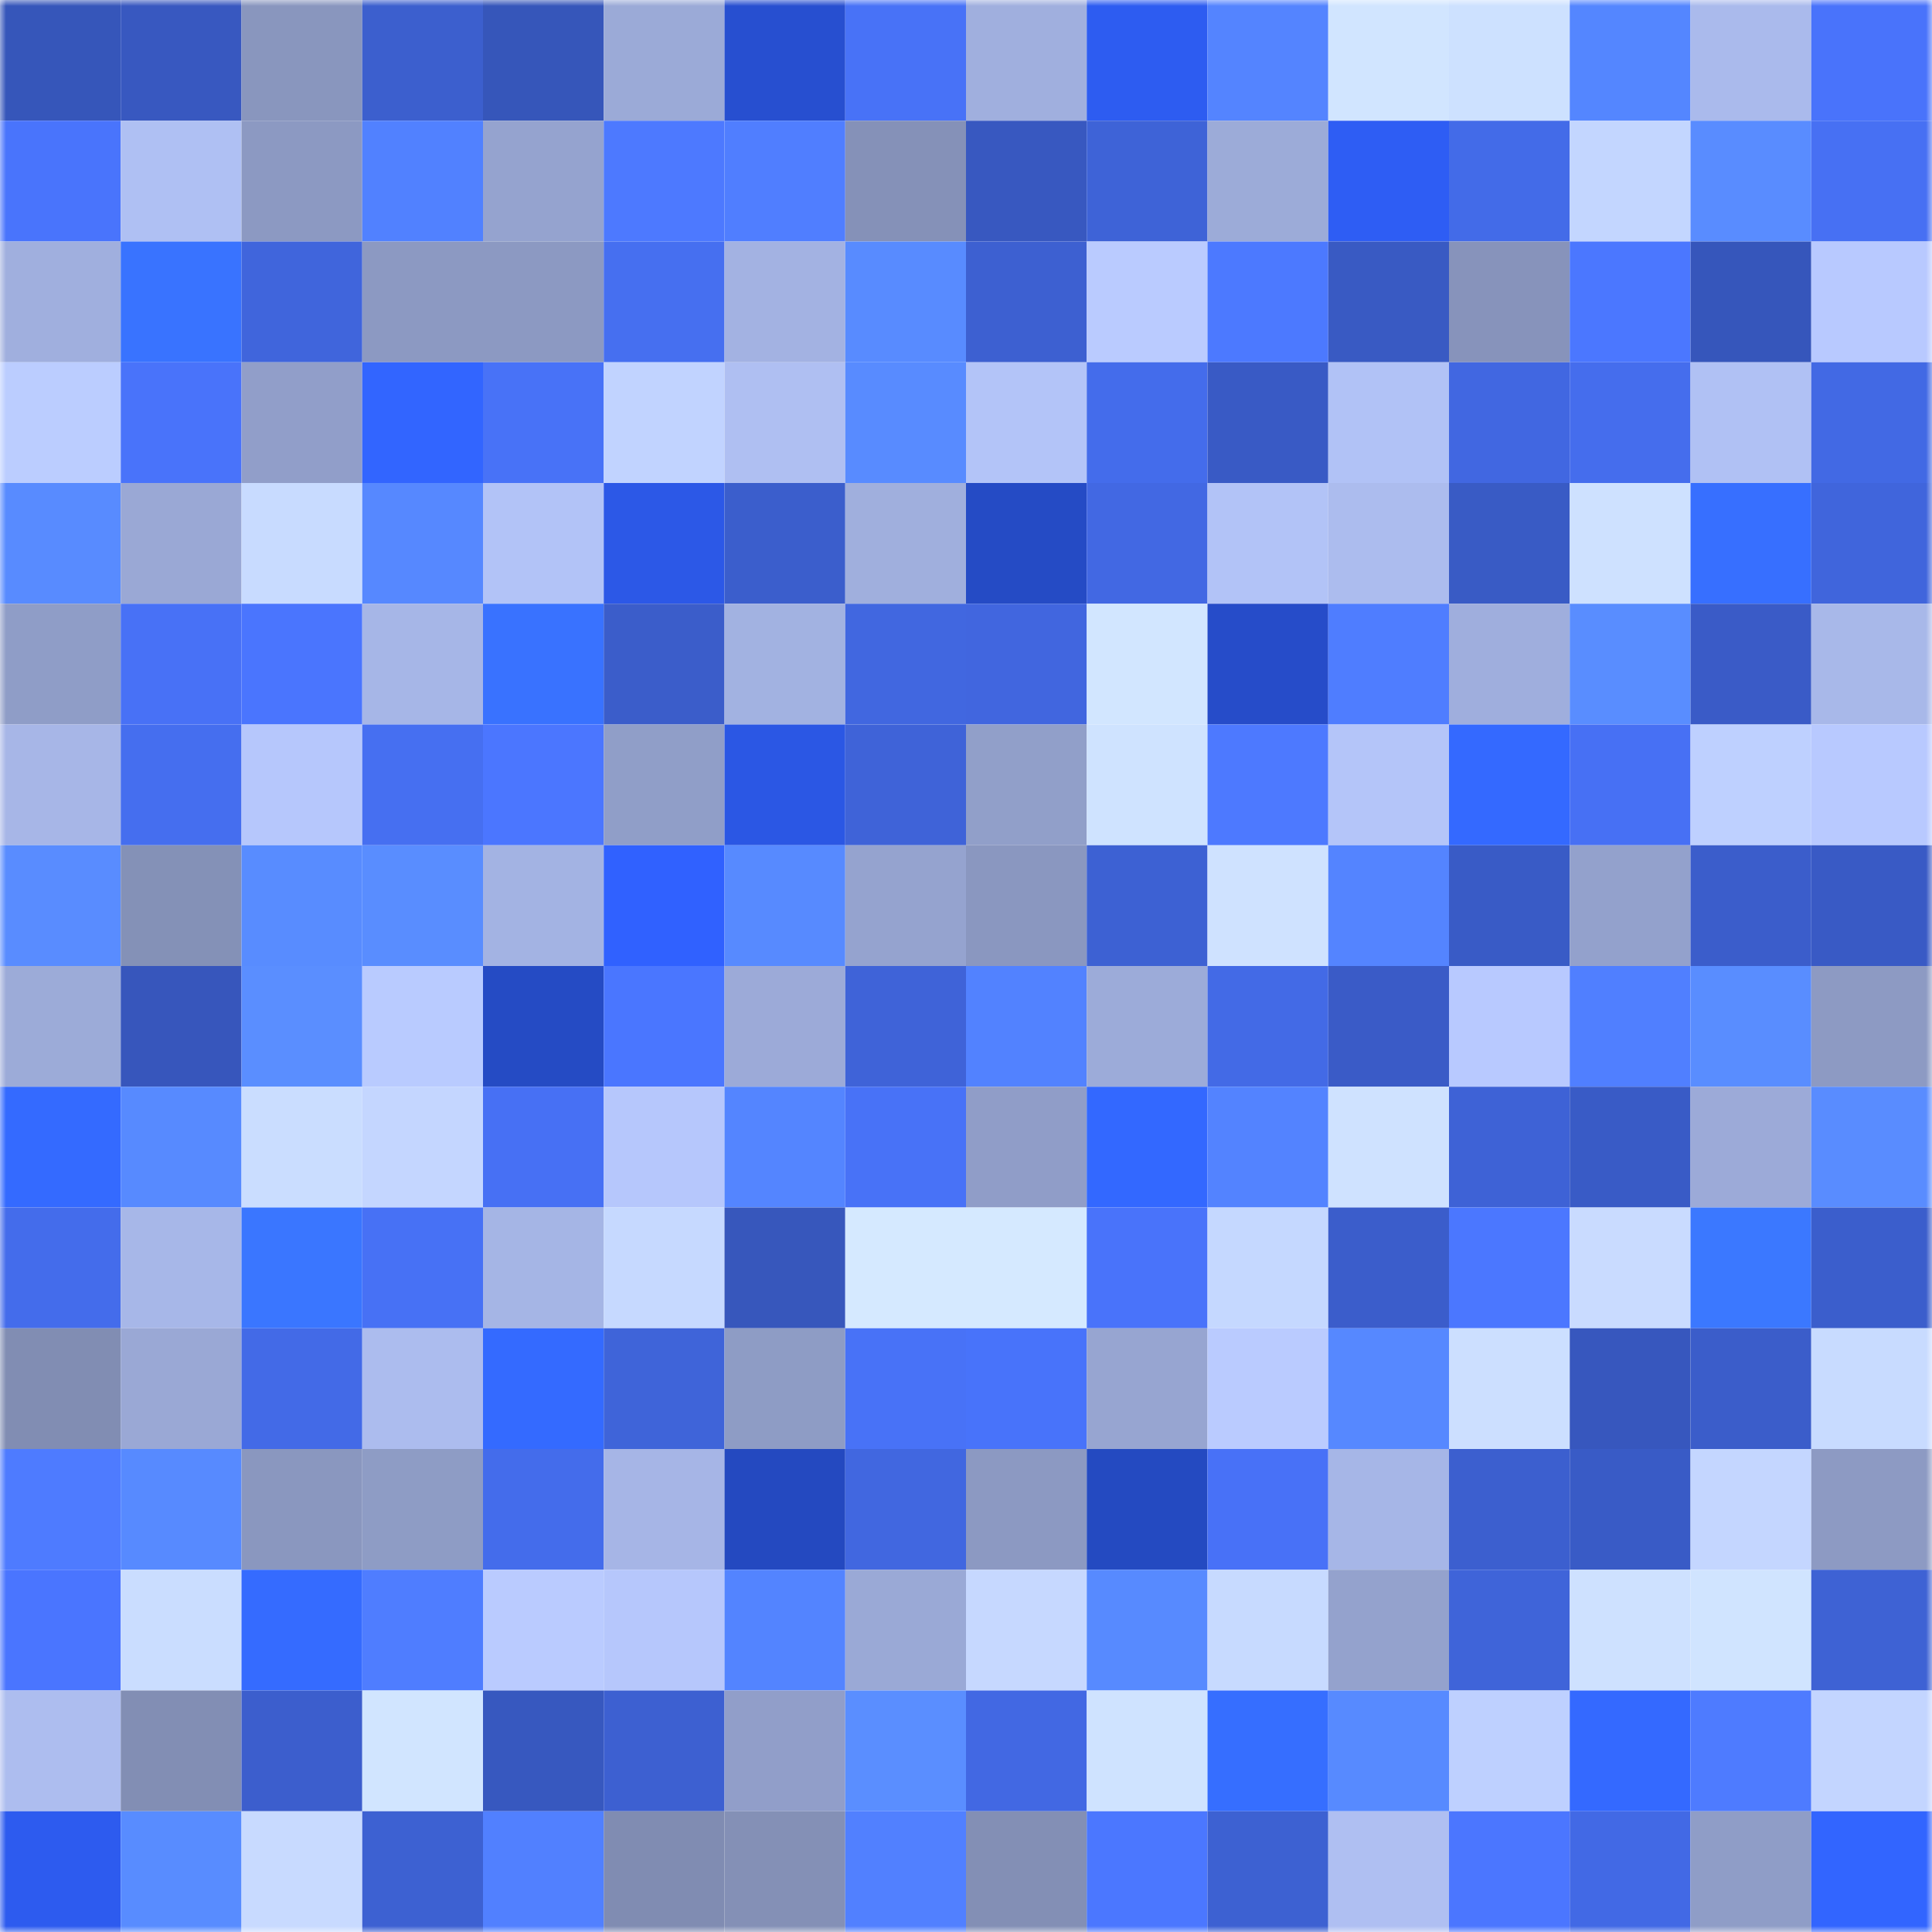 <svg viewBox="0 0 160 160" fill="none" role="img" xmlns="http://www.w3.org/2000/svg" width="240" height="240" name="basenames%2Cpnl.base.eth"><mask id="487606415" mask-type="alpha" maskUnits="userSpaceOnUse" x="0" y="0" width="160" height="160"><rect width="160" height="160" fill="#FFFFFF"></rect></mask><g mask="url(#487606415)"><rect x="0" y="0" width="10" height="10" fill="#3656ba"></rect><rect x="10" y="0" width="10" height="10" fill="#3858c0"></rect><rect x="20" y="0" width="10" height="10" fill="#8996be"></rect><rect x="30" y="0" width="10" height="10" fill="#3c5fce"></rect><rect x="40" y="0" width="10" height="10" fill="#3656ba"></rect><rect x="50" y="0" width="10" height="10" fill="#9baad7"></rect><rect x="60" y="0" width="10" height="10" fill="#274fd0"></rect><rect x="70" y="0" width="10" height="10" fill="#4872f7"></rect><rect x="80" y="0" width="10" height="10" fill="#a0afde"></rect><rect x="90" y="0" width="10" height="10" fill="#2d5cf1"></rect><rect x="100" y="0" width="10" height="10" fill="#5484ff"></rect><rect x="110" y="0" width="10" height="10" fill="#d1e5ff"></rect><rect x="120" y="0" width="10" height="10" fill="#cde1ff"></rect><rect x="130" y="0" width="10" height="10" fill="#5486ff"></rect><rect x="140" y="0" width="10" height="10" fill="#aabaec"></rect><rect x="150" y="0" width="10" height="10" fill="#4973fb"></rect><rect x="0" y="10" width="10" height="10" fill="#4974fc"></rect><rect x="10" y="10" width="10" height="10" fill="#afc0f3"></rect><rect x="20" y="10" width="10" height="10" fill="#8c99c2"></rect><rect x="30" y="10" width="10" height="10" fill="#5181ff"></rect><rect x="40" y="10" width="10" height="10" fill="#95a3cf"></rect><rect x="50" y="10" width="10" height="10" fill="#4d79ff"></rect><rect x="60" y="10" width="10" height="10" fill="#507eff"></rect><rect x="70" y="10" width="10" height="10" fill="#8591b8"></rect><rect x="80" y="10" width="10" height="10" fill="#3858c0"></rect><rect x="90" y="10" width="10" height="10" fill="#3e63d7"></rect><rect x="100" y="10" width="10" height="10" fill="#9cabd8"></rect><rect x="110" y="10" width="10" height="10" fill="#2e5df4"></rect><rect x="120" y="10" width="10" height="10" fill="#436be8"></rect><rect x="130" y="10" width="10" height="10" fill="#c3d6ff"></rect><rect x="140" y="10" width="10" height="10" fill="#598cff"></rect><rect x="150" y="10" width="10" height="10" fill="#4770f3"></rect><rect x="0" y="20" width="10" height="10" fill="#a0afde"></rect><rect x="10" y="20" width="10" height="10" fill="#3973ff"></rect><rect x="20" y="20" width="10" height="10" fill="#4065dc"></rect><rect x="30" y="20" width="10" height="10" fill="#8c99c2"></rect><rect x="40" y="20" width="10" height="10" fill="#8c99c2"></rect><rect x="50" y="20" width="10" height="10" fill="#466ff0"></rect><rect x="60" y="20" width="10" height="10" fill="#a3b2e2"></rect><rect x="70" y="20" width="10" height="10" fill="#588bff"></rect><rect x="80" y="20" width="10" height="10" fill="#3d60d1"></rect><rect x="90" y="20" width="10" height="10" fill="#bacbff"></rect><rect x="100" y="20" width="10" height="10" fill="#4c79ff"></rect><rect x="110" y="20" width="10" height="10" fill="#395ac3"></rect><rect x="120" y="20" width="10" height="10" fill="#8793bb"></rect><rect x="130" y="20" width="10" height="10" fill="#4b77ff"></rect><rect x="140" y="20" width="10" height="10" fill="#3656bb"></rect><rect x="150" y="20" width="10" height="10" fill="#b8c9ff"></rect><rect x="0" y="30" width="10" height="10" fill="#bbcdff"></rect><rect x="10" y="30" width="10" height="10" fill="#4973fa"></rect><rect x="20" y="30" width="10" height="10" fill="#919ec9"></rect><rect x="30" y="30" width="10" height="10" fill="#3265ff"></rect><rect x="40" y="30" width="10" height="10" fill="#4872f7"></rect><rect x="50" y="30" width="10" height="10" fill="#c1d3ff"></rect><rect x="60" y="30" width="10" height="10" fill="#afbff2"></rect><rect x="70" y="30" width="10" height="10" fill="#588bff"></rect><rect x="80" y="30" width="10" height="10" fill="#b3c4f8"></rect><rect x="90" y="30" width="10" height="10" fill="#446ceb"></rect><rect x="100" y="30" width="10" height="10" fill="#395ac5"></rect><rect x="110" y="30" width="10" height="10" fill="#b1c2f6"></rect><rect x="120" y="30" width="10" height="10" fill="#4167e1"></rect><rect x="130" y="30" width="10" height="10" fill="#456ded"></rect><rect x="140" y="30" width="10" height="10" fill="#b0c1f4"></rect><rect x="150" y="30" width="10" height="10" fill="#4269e4"></rect><rect x="0" y="40" width="10" height="10" fill="#588bff"></rect><rect x="10" y="40" width="10" height="10" fill="#9aa8d5"></rect><rect x="20" y="40" width="10" height="10" fill="#c8dbff"></rect><rect x="30" y="40" width="10" height="10" fill="#5688ff"></rect><rect x="40" y="40" width="10" height="10" fill="#b2c3f7"></rect><rect x="50" y="40" width="10" height="10" fill="#2c58e7"></rect><rect x="60" y="40" width="10" height="10" fill="#3b5ecc"></rect><rect x="70" y="40" width="10" height="10" fill="#a0afdd"></rect><rect x="80" y="40" width="10" height="10" fill="#254bc5"></rect><rect x="90" y="40" width="10" height="10" fill="#4268e3"></rect><rect x="100" y="40" width="10" height="10" fill="#b2c3f7"></rect><rect x="110" y="40" width="10" height="10" fill="#acbcee"></rect><rect x="120" y="40" width="10" height="10" fill="#395bc5"></rect><rect x="130" y="40" width="10" height="10" fill="#cee1ff"></rect><rect x="140" y="40" width="10" height="10" fill="#376fff"></rect><rect x="150" y="40" width="10" height="10" fill="#4065dc"></rect><rect x="0" y="50" width="10" height="10" fill="#8f9dc7"></rect><rect x="10" y="50" width="10" height="10" fill="#4871f6"></rect><rect x="20" y="50" width="10" height="10" fill="#4a75fe"></rect><rect x="30" y="50" width="10" height="10" fill="#a6b6e7"></rect><rect x="40" y="50" width="10" height="10" fill="#3972ff"></rect><rect x="50" y="50" width="10" height="10" fill="#3b5dca"></rect><rect x="60" y="50" width="10" height="10" fill="#a2b2e1"></rect><rect x="70" y="50" width="10" height="10" fill="#4167e0"></rect><rect x="80" y="50" width="10" height="10" fill="#4166df"></rect><rect x="90" y="50" width="10" height="10" fill="#d2e6ff"></rect><rect x="100" y="50" width="10" height="10" fill="#264cc9"></rect><rect x="110" y="50" width="10" height="10" fill="#4f7dff"></rect><rect x="120" y="50" width="10" height="10" fill="#9faedd"></rect><rect x="130" y="50" width="10" height="10" fill="#598dff"></rect><rect x="140" y="50" width="10" height="10" fill="#3a5bc7"></rect><rect x="150" y="50" width="10" height="10" fill="#a8b8e9"></rect><rect x="0" y="60" width="10" height="10" fill="#a7b6e7"></rect><rect x="10" y="60" width="10" height="10" fill="#456eef"></rect><rect x="20" y="60" width="10" height="10" fill="#b6c7fc"></rect><rect x="30" y="60" width="10" height="10" fill="#466ff1"></rect><rect x="40" y="60" width="10" height="10" fill="#4b76ff"></rect><rect x="50" y="60" width="10" height="10" fill="#909ec8"></rect><rect x="60" y="60" width="10" height="10" fill="#2b57e4"></rect><rect x="70" y="60" width="10" height="10" fill="#3f63d8"></rect><rect x="80" y="60" width="10" height="10" fill="#919fc9"></rect><rect x="90" y="60" width="10" height="10" fill="#cfe3ff"></rect><rect x="100" y="60" width="10" height="10" fill="#4d79ff"></rect><rect x="110" y="60" width="10" height="10" fill="#b4c5f9"></rect><rect x="120" y="60" width="10" height="10" fill="#3469ff"></rect><rect x="130" y="60" width="10" height="10" fill="#4770f4"></rect><rect x="140" y="60" width="10" height="10" fill="#bed0ff"></rect><rect x="150" y="60" width="10" height="10" fill="#b8c9ff"></rect><rect x="0" y="70" width="10" height="10" fill="#598cff"></rect><rect x="10" y="70" width="10" height="10" fill="#8491b7"></rect><rect x="20" y="70" width="10" height="10" fill="#588cff"></rect><rect x="30" y="70" width="10" height="10" fill="#598dff"></rect><rect x="40" y="70" width="10" height="10" fill="#a3b3e3"></rect><rect x="50" y="70" width="10" height="10" fill="#3061ff"></rect><rect x="60" y="70" width="10" height="10" fill="#578aff"></rect><rect x="70" y="70" width="10" height="10" fill="#95a3cf"></rect><rect x="80" y="70" width="10" height="10" fill="#8a97c0"></rect><rect x="90" y="70" width="10" height="10" fill="#3d61d3"></rect><rect x="100" y="70" width="10" height="10" fill="#cfe2ff"></rect><rect x="110" y="70" width="10" height="10" fill="#5484ff"></rect><rect x="120" y="70" width="10" height="10" fill="#395bc6"></rect><rect x="130" y="70" width="10" height="10" fill="#93a1cc"></rect><rect x="140" y="70" width="10" height="10" fill="#3b5dcb"></rect><rect x="150" y="70" width="10" height="10" fill="#395ac5"></rect><rect x="0" y="80" width="10" height="10" fill="#9cabd8"></rect><rect x="10" y="80" width="10" height="10" fill="#3756bc"></rect><rect x="20" y="80" width="10" height="10" fill="#5a8eff"></rect><rect x="30" y="80" width="10" height="10" fill="#b9cbff"></rect><rect x="40" y="80" width="10" height="10" fill="#254bc4"></rect><rect x="50" y="80" width="10" height="10" fill="#4a76ff"></rect><rect x="60" y="80" width="10" height="10" fill="#9caad8"></rect><rect x="70" y="80" width="10" height="10" fill="#3f63d8"></rect><rect x="80" y="80" width="10" height="10" fill="#5282ff"></rect><rect x="90" y="80" width="10" height="10" fill="#9cabd9"></rect><rect x="100" y="80" width="10" height="10" fill="#436ae6"></rect><rect x="110" y="80" width="10" height="10" fill="#3a5bc7"></rect><rect x="120" y="80" width="10" height="10" fill="#b8c9ff"></rect><rect x="130" y="80" width="10" height="10" fill="#507fff"></rect><rect x="140" y="80" width="10" height="10" fill="#598dff"></rect><rect x="150" y="80" width="10" height="10" fill="#8d9ac3"></rect><rect x="0" y="90" width="10" height="10" fill="#346aff"></rect><rect x="10" y="90" width="10" height="10" fill="#578aff"></rect><rect x="20" y="90" width="10" height="10" fill="#caddff"></rect><rect x="30" y="90" width="10" height="10" fill="#c4d6ff"></rect><rect x="40" y="90" width="10" height="10" fill="#4770f4"></rect><rect x="50" y="90" width="10" height="10" fill="#b6c7fc"></rect><rect x="60" y="90" width="10" height="10" fill="#5485ff"></rect><rect x="70" y="90" width="10" height="10" fill="#4872f7"></rect><rect x="80" y="90" width="10" height="10" fill="#909dc8"></rect><rect x="90" y="90" width="10" height="10" fill="#3368ff"></rect><rect x="100" y="90" width="10" height="10" fill="#5383ff"></rect><rect x="110" y="90" width="10" height="10" fill="#cfe2ff"></rect><rect x="120" y="90" width="10" height="10" fill="#3e62d6"></rect><rect x="130" y="90" width="10" height="10" fill="#395bc6"></rect><rect x="140" y="90" width="10" height="10" fill="#9caad8"></rect><rect x="150" y="90" width="10" height="10" fill="#598cff"></rect><rect x="0" y="100" width="10" height="10" fill="#446ceb"></rect><rect x="10" y="100" width="10" height="10" fill="#a7b7e8"></rect><rect x="20" y="100" width="10" height="10" fill="#3a76ff"></rect><rect x="30" y="100" width="10" height="10" fill="#4771f5"></rect><rect x="40" y="100" width="10" height="10" fill="#a5b5e5"></rect><rect x="50" y="100" width="10" height="10" fill="#c6d9ff"></rect><rect x="60" y="100" width="10" height="10" fill="#3757bc"></rect><rect x="70" y="100" width="10" height="10" fill="#d5e9ff"></rect><rect x="80" y="100" width="10" height="10" fill="#d5e9ff"></rect><rect x="90" y="100" width="10" height="10" fill="#4973fa"></rect><rect x="100" y="100" width="10" height="10" fill="#c5d8ff"></rect><rect x="110" y="100" width="10" height="10" fill="#3b5dcb"></rect><rect x="120" y="100" width="10" height="10" fill="#4b77ff"></rect><rect x="130" y="100" width="10" height="10" fill="#c9dbff"></rect><rect x="140" y="100" width="10" height="10" fill="#3b78ff"></rect><rect x="150" y="100" width="10" height="10" fill="#3b5ecc"></rect><rect x="0" y="110" width="10" height="10" fill="#818db3"></rect><rect x="10" y="110" width="10" height="10" fill="#9aa8d5"></rect><rect x="20" y="110" width="10" height="10" fill="#436ae7"></rect><rect x="30" y="110" width="10" height="10" fill="#acbcee"></rect><rect x="40" y="110" width="10" height="10" fill="#346aff"></rect><rect x="50" y="110" width="10" height="10" fill="#3f64d9"></rect><rect x="60" y="110" width="10" height="10" fill="#8e9cc5"></rect><rect x="70" y="110" width="10" height="10" fill="#4872f7"></rect><rect x="80" y="110" width="10" height="10" fill="#4873fa"></rect><rect x="90" y="110" width="10" height="10" fill="#97a5d1"></rect><rect x="100" y="110" width="10" height="10" fill="#bacbff"></rect><rect x="110" y="110" width="10" height="10" fill="#5688ff"></rect><rect x="120" y="110" width="10" height="10" fill="#ccdfff"></rect><rect x="130" y="110" width="10" height="10" fill="#3757be"></rect><rect x="140" y="110" width="10" height="10" fill="#3b5dca"></rect><rect x="150" y="110" width="10" height="10" fill="#c8dbff"></rect><rect x="0" y="120" width="10" height="10" fill="#4e7bff"></rect><rect x="10" y="120" width="10" height="10" fill="#578aff"></rect><rect x="20" y="120" width="10" height="10" fill="#8a97bf"></rect><rect x="30" y="120" width="10" height="10" fill="#8e9cc5"></rect><rect x="40" y="120" width="10" height="10" fill="#446ceb"></rect><rect x="50" y="120" width="10" height="10" fill="#a6b5e6"></rect><rect x="60" y="120" width="10" height="10" fill="#2449c0"></rect><rect x="70" y="120" width="10" height="10" fill="#4167e0"></rect><rect x="80" y="120" width="10" height="10" fill="#8c99c2"></rect><rect x="90" y="120" width="10" height="10" fill="#244ac1"></rect><rect x="100" y="120" width="10" height="10" fill="#4871f7"></rect><rect x="110" y="120" width="10" height="10" fill="#a6b6e7"></rect><rect x="120" y="120" width="10" height="10" fill="#3c5fcf"></rect><rect x="130" y="120" width="10" height="10" fill="#395bc6"></rect><rect x="140" y="120" width="10" height="10" fill="#c4d6ff"></rect><rect x="150" y="120" width="10" height="10" fill="#8d9ac3"></rect><rect x="0" y="130" width="10" height="10" fill="#4a75ff"></rect><rect x="10" y="130" width="10" height="10" fill="#caddff"></rect><rect x="20" y="130" width="10" height="10" fill="#356bff"></rect><rect x="30" y="130" width="10" height="10" fill="#4f7dff"></rect><rect x="40" y="130" width="10" height="10" fill="#bacbff"></rect><rect x="50" y="130" width="10" height="10" fill="#b6c7fc"></rect><rect x="60" y="130" width="10" height="10" fill="#5384ff"></rect><rect x="70" y="130" width="10" height="10" fill="#9aa9d6"></rect><rect x="80" y="130" width="10" height="10" fill="#c6d8ff"></rect><rect x="90" y="130" width="10" height="10" fill="#578aff"></rect><rect x="100" y="130" width="10" height="10" fill="#c7daff"></rect><rect x="110" y="130" width="10" height="10" fill="#94a2cd"></rect><rect x="120" y="130" width="10" height="10" fill="#3f64d9"></rect><rect x="130" y="130" width="10" height="10" fill="#cee1ff"></rect><rect x="140" y="130" width="10" height="10" fill="#d0e4ff"></rect><rect x="150" y="130" width="10" height="10" fill="#3e62d4"></rect><rect x="0" y="140" width="10" height="10" fill="#adbdef"></rect><rect x="10" y="140" width="10" height="10" fill="#828eb4"></rect><rect x="20" y="140" width="10" height="10" fill="#3c5ecd"></rect><rect x="30" y="140" width="10" height="10" fill="#d1e5ff"></rect><rect x="40" y="140" width="10" height="10" fill="#3758bf"></rect><rect x="50" y="140" width="10" height="10" fill="#3d60d1"></rect><rect x="60" y="140" width="10" height="10" fill="#919ec9"></rect><rect x="70" y="140" width="10" height="10" fill="#5a8eff"></rect><rect x="80" y="140" width="10" height="10" fill="#4268e3"></rect><rect x="90" y="140" width="10" height="10" fill="#cfe3ff"></rect><rect x="100" y="140" width="10" height="10" fill="#366eff"></rect><rect x="110" y="140" width="10" height="10" fill="#578aff"></rect><rect x="120" y="140" width="10" height="10" fill="#bed0ff"></rect><rect x="130" y="140" width="10" height="10" fill="#3469ff"></rect><rect x="140" y="140" width="10" height="10" fill="#4e7bff"></rect><rect x="150" y="140" width="10" height="10" fill="#c3d5ff"></rect><rect x="0" y="150" width="10" height="10" fill="#2d5bef"></rect><rect x="10" y="150" width="10" height="10" fill="#588cff"></rect><rect x="20" y="150" width="10" height="10" fill="#c8daff"></rect><rect x="30" y="150" width="10" height="10" fill="#3d61d2"></rect><rect x="40" y="150" width="10" height="10" fill="#5180ff"></rect><rect x="50" y="150" width="10" height="10" fill="#808cb2"></rect><rect x="60" y="150" width="10" height="10" fill="#8490b6"></rect><rect x="70" y="150" width="10" height="10" fill="#5180ff"></rect><rect x="80" y="150" width="10" height="10" fill="#838fb5"></rect><rect x="90" y="150" width="10" height="10" fill="#4b77ff"></rect><rect x="100" y="150" width="10" height="10" fill="#3d61d2"></rect><rect x="110" y="150" width="10" height="10" fill="#afbff2"></rect><rect x="120" y="150" width="10" height="10" fill="#4b76ff"></rect><rect x="130" y="150" width="10" height="10" fill="#4269e5"></rect><rect x="140" y="150" width="10" height="10" fill="#8f9dc7"></rect><rect x="150" y="150" width="10" height="10" fill="#3265ff"></rect></g></svg>